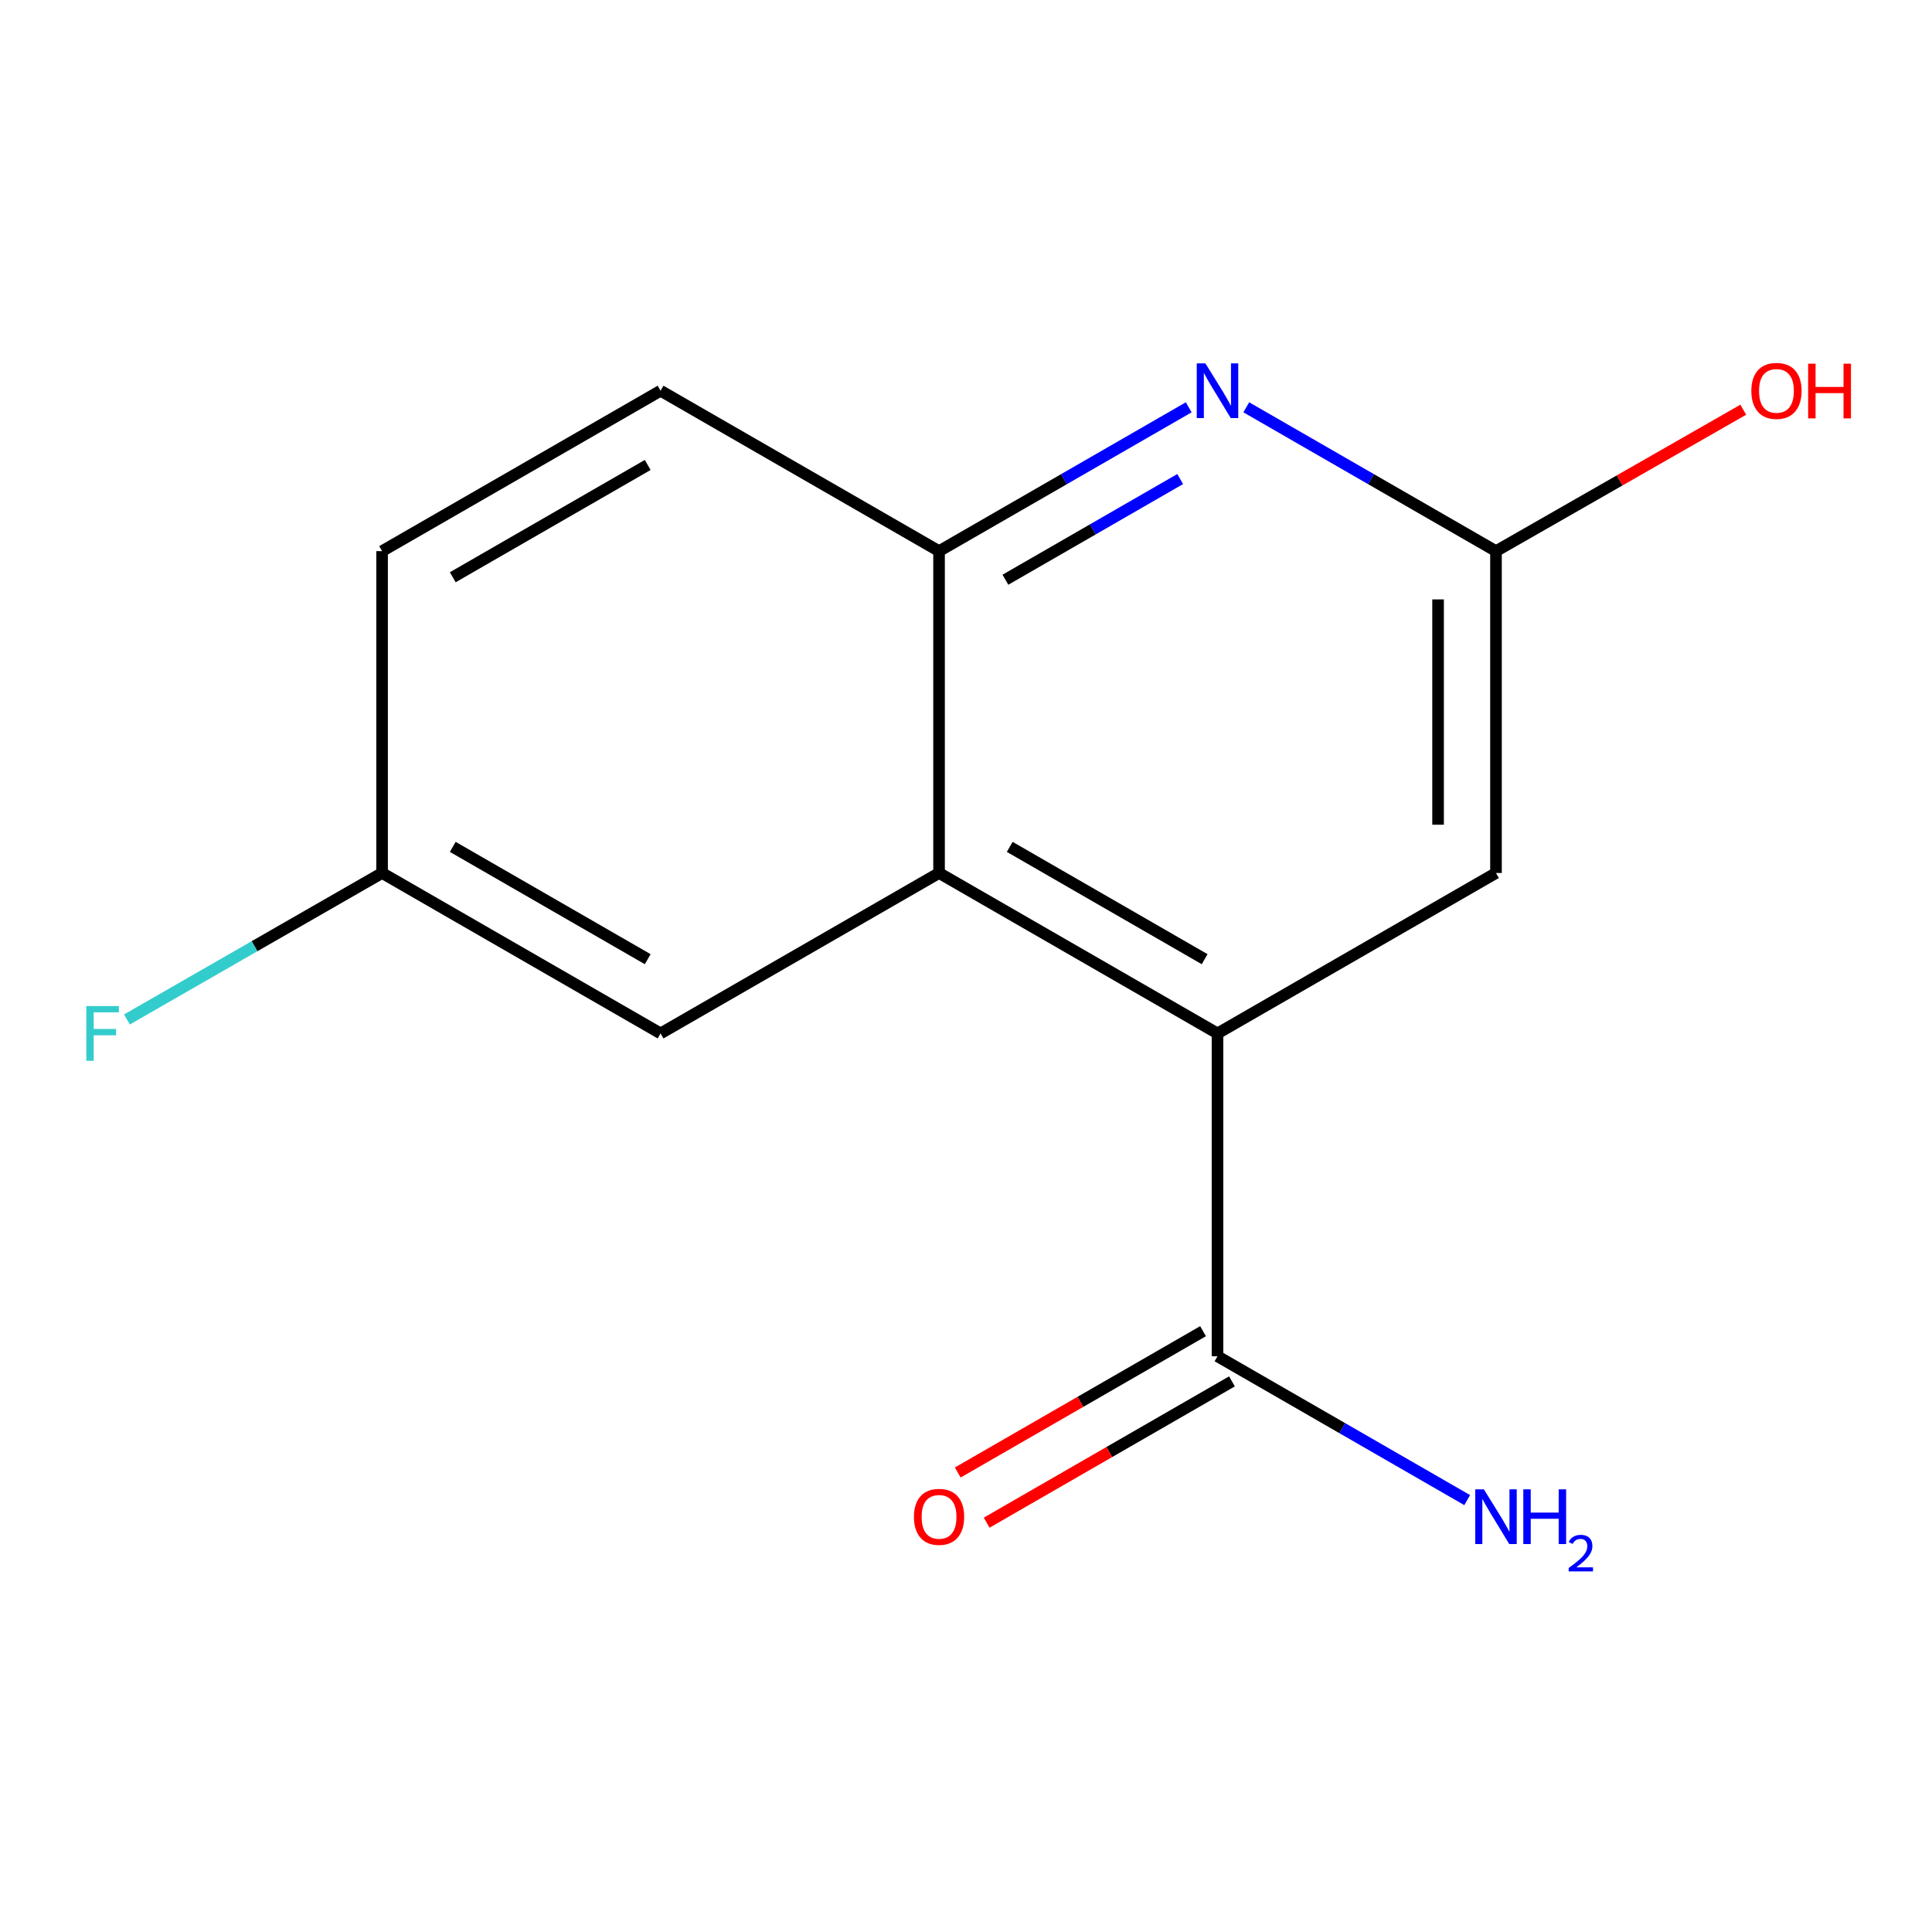 <?xml version='1.0' encoding='iso-8859-1'?>
<svg version='1.1' baseProfile='full'
              xmlns='http://www.w3.org/2000/svg'
                      xmlns:rdkit='http://www.rdkit.org/xml'
                      xmlns:xlink='http://www.w3.org/1999/xlink'
                  xml:space='preserve'
width='1000px' height='1000px' viewBox='0 0 1000 1000'>
<!-- END OF HEADER -->
<rect style='opacity:1.0;fill:#FFFFFF;stroke:none' width='1000' height='1000' x='0' y='0'> </rect>
<path class='bond-0' d='M 630.177,534.901 L 486.052,451.856' style='fill:none;fill-rule:evenodd;stroke:#000000;stroke-width:6px;stroke-linecap:butt;stroke-linejoin:miter;stroke-opacity:1' />
<path class='bond-0' d='M 623.523,496.473 L 522.635,438.342' style='fill:none;fill-rule:evenodd;stroke:#000000;stroke-width:6px;stroke-linecap:butt;stroke-linejoin:miter;stroke-opacity:1' />
<path class='bond-3' d='M 630.177,534.901 L 630.177,702.007' style='fill:none;fill-rule:evenodd;stroke:#000000;stroke-width:6px;stroke-linecap:butt;stroke-linejoin:miter;stroke-opacity:1' />
<path class='bond-5' d='M 630.177,534.901 L 774.32,451.856' style='fill:none;fill-rule:evenodd;stroke:#000000;stroke-width:6px;stroke-linecap:butt;stroke-linejoin:miter;stroke-opacity:1' />
<path class='bond-2' d='M 486.052,451.856 L 486.052,285.267' style='fill:none;fill-rule:evenodd;stroke:#000000;stroke-width:6px;stroke-linecap:butt;stroke-linejoin:miter;stroke-opacity:1' />
<path class='bond-6' d='M 486.052,451.856 L 341.909,534.901' style='fill:none;fill-rule:evenodd;stroke:#000000;stroke-width:6px;stroke-linecap:butt;stroke-linejoin:miter;stroke-opacity:1' />
<path class='bond-1' d='M 645.076,210.82 L 709.698,248.043' style='fill:none;fill-rule:evenodd;stroke:#0000FF;stroke-width:6px;stroke-linecap:butt;stroke-linejoin:miter;stroke-opacity:1' />
<path class='bond-1' d='M 709.698,248.043 L 774.32,285.267' style='fill:none;fill-rule:evenodd;stroke:#000000;stroke-width:6px;stroke-linecap:butt;stroke-linejoin:miter;stroke-opacity:1' />
<path class='bond-14' d='M 615.279,210.821 L 550.665,248.044' style='fill:none;fill-rule:evenodd;stroke:#0000FF;stroke-width:6px;stroke-linecap:butt;stroke-linejoin:miter;stroke-opacity:1' />
<path class='bond-14' d='M 550.665,248.044 L 486.052,285.267' style='fill:none;fill-rule:evenodd;stroke:#000000;stroke-width:6px;stroke-linecap:butt;stroke-linejoin:miter;stroke-opacity:1' />
<path class='bond-14' d='M 610.857,247.96 L 565.628,274.016' style='fill:none;fill-rule:evenodd;stroke:#0000FF;stroke-width:6px;stroke-linecap:butt;stroke-linejoin:miter;stroke-opacity:1' />
<path class='bond-14' d='M 565.628,274.016 L 520.398,300.072' style='fill:none;fill-rule:evenodd;stroke:#000000;stroke-width:6px;stroke-linecap:butt;stroke-linejoin:miter;stroke-opacity:1' />
<path class='bond-8' d='M 486.052,285.267 L 341.909,202.238' style='fill:none;fill-rule:evenodd;stroke:#000000;stroke-width:6px;stroke-linecap:butt;stroke-linejoin:miter;stroke-opacity:1' />
<path class='bond-7' d='M 622.696,689.021 L 559.212,725.593' style='fill:none;fill-rule:evenodd;stroke:#000000;stroke-width:6px;stroke-linecap:butt;stroke-linejoin:miter;stroke-opacity:1' />
<path class='bond-7' d='M 559.212,725.593 L 495.729,762.165' style='fill:none;fill-rule:evenodd;stroke:#FF0000;stroke-width:6px;stroke-linecap:butt;stroke-linejoin:miter;stroke-opacity:1' />
<path class='bond-7' d='M 637.658,714.994 L 574.175,751.565' style='fill:none;fill-rule:evenodd;stroke:#000000;stroke-width:6px;stroke-linecap:butt;stroke-linejoin:miter;stroke-opacity:1' />
<path class='bond-7' d='M 574.175,751.565 L 510.691,788.137' style='fill:none;fill-rule:evenodd;stroke:#FF0000;stroke-width:6px;stroke-linecap:butt;stroke-linejoin:miter;stroke-opacity:1' />
<path class='bond-9' d='M 630.177,702.007 L 694.799,739.231' style='fill:none;fill-rule:evenodd;stroke:#000000;stroke-width:6px;stroke-linecap:butt;stroke-linejoin:miter;stroke-opacity:1' />
<path class='bond-9' d='M 694.799,739.231 L 759.421,776.454' style='fill:none;fill-rule:evenodd;stroke:#0000FF;stroke-width:6px;stroke-linecap:butt;stroke-linejoin:miter;stroke-opacity:1' />
<path class='bond-4' d='M 774.32,285.267 L 774.32,451.856' style='fill:none;fill-rule:evenodd;stroke:#000000;stroke-width:6px;stroke-linecap:butt;stroke-linejoin:miter;stroke-opacity:1' />
<path class='bond-4' d='M 744.345,310.255 L 744.345,426.868' style='fill:none;fill-rule:evenodd;stroke:#000000;stroke-width:6px;stroke-linecap:butt;stroke-linejoin:miter;stroke-opacity:1' />
<path class='bond-11' d='M 774.32,285.267 L 838.316,248.666' style='fill:none;fill-rule:evenodd;stroke:#000000;stroke-width:6px;stroke-linecap:butt;stroke-linejoin:miter;stroke-opacity:1' />
<path class='bond-11' d='M 838.316,248.666 L 902.313,212.065' style='fill:none;fill-rule:evenodd;stroke:#FF0000;stroke-width:6px;stroke-linecap:butt;stroke-linejoin:miter;stroke-opacity:1' />
<path class='bond-10' d='M 341.909,534.901 L 197.767,451.856' style='fill:none;fill-rule:evenodd;stroke:#000000;stroke-width:6px;stroke-linecap:butt;stroke-linejoin:miter;stroke-opacity:1' />
<path class='bond-10' d='M 335.251,496.473 L 234.352,438.341' style='fill:none;fill-rule:evenodd;stroke:#000000;stroke-width:6px;stroke-linecap:butt;stroke-linejoin:miter;stroke-opacity:1' />
<path class='bond-15' d='M 341.909,202.238 L 197.767,285.267' style='fill:none;fill-rule:evenodd;stroke:#000000;stroke-width:6px;stroke-linecap:butt;stroke-linejoin:miter;stroke-opacity:1' />
<path class='bond-15' d='M 335.249,240.666 L 234.349,298.786' style='fill:none;fill-rule:evenodd;stroke:#000000;stroke-width:6px;stroke-linecap:butt;stroke-linejoin:miter;stroke-opacity:1' />
<path class='bond-12' d='M 197.767,451.856 L 197.767,285.267' style='fill:none;fill-rule:evenodd;stroke:#000000;stroke-width:6px;stroke-linecap:butt;stroke-linejoin:miter;stroke-opacity:1' />
<path class='bond-13' d='M 197.767,451.856 L 131.733,489.765' style='fill:none;fill-rule:evenodd;stroke:#000000;stroke-width:6px;stroke-linecap:butt;stroke-linejoin:miter;stroke-opacity:1' />
<path class='bond-13' d='M 131.733,489.765 L 65.698,527.674' style='fill:none;fill-rule:evenodd;stroke:#33CCCC;stroke-width:6px;stroke-linecap:butt;stroke-linejoin:miter;stroke-opacity:1' />
<path  class='atom-2' d='M 623.917 188.078
L 633.197 203.078
Q 634.117 204.558, 635.597 207.238
Q 637.077 209.918, 637.157 210.078
L 637.157 188.078
L 640.917 188.078
L 640.917 216.398
L 637.037 216.398
L 627.077 199.998
Q 625.917 198.078, 624.677 195.878
Q 623.477 193.678, 623.117 192.998
L 623.117 216.398
L 619.437 216.398
L 619.437 188.078
L 623.917 188.078
' fill='#0000FF'/>
<path  class='atom-8' d='M 473.052 785.116
Q 473.052 778.316, 476.412 774.516
Q 479.772 770.716, 486.052 770.716
Q 492.332 770.716, 495.692 774.516
Q 499.052 778.316, 499.052 785.116
Q 499.052 791.996, 495.652 795.916
Q 492.252 799.796, 486.052 799.796
Q 479.812 799.796, 476.412 795.916
Q 473.052 792.036, 473.052 785.116
M 486.052 796.596
Q 490.372 796.596, 492.692 793.716
Q 495.052 790.796, 495.052 785.116
Q 495.052 779.556, 492.692 776.756
Q 490.372 773.916, 486.052 773.916
Q 481.732 773.916, 479.372 776.716
Q 477.052 779.516, 477.052 785.116
Q 477.052 790.836, 479.372 793.716
Q 481.732 796.596, 486.052 796.596
' fill='#FF0000'/>
<path  class='atom-10' d='M 768.06 770.876
L 777.34 785.876
Q 778.26 787.356, 779.74 790.036
Q 781.22 792.716, 781.3 792.876
L 781.3 770.876
L 785.06 770.876
L 785.06 799.196
L 781.18 799.196
L 771.22 782.796
Q 770.06 780.876, 768.82 778.676
Q 767.62 776.476, 767.26 775.796
L 767.26 799.196
L 763.58 799.196
L 763.58 770.876
L 768.06 770.876
' fill='#0000FF'/>
<path  class='atom-10' d='M 788.46 770.876
L 792.3 770.876
L 792.3 782.916
L 806.78 782.916
L 806.78 770.876
L 810.62 770.876
L 810.62 799.196
L 806.78 799.196
L 806.78 786.116
L 792.3 786.116
L 792.3 799.196
L 788.46 799.196
L 788.46 770.876
' fill='#0000FF'/>
<path  class='atom-10' d='M 811.992 798.202
Q 812.679 796.433, 814.316 795.456
Q 815.952 794.453, 818.223 794.453
Q 821.048 794.453, 822.632 795.984
Q 824.216 797.516, 824.216 800.235
Q 824.216 803.007, 822.156 805.594
Q 820.124 808.181, 815.9 811.244
L 824.532 811.244
L 824.532 813.356
L 811.94 813.356
L 811.94 811.587
Q 815.424 809.105, 817.484 807.257
Q 819.569 805.409, 820.572 803.746
Q 821.576 802.083, 821.576 800.367
Q 821.576 798.572, 820.678 797.568
Q 819.78 796.565, 818.223 796.565
Q 816.718 796.565, 815.715 797.172
Q 814.712 797.78, 813.999 799.126
L 811.992 798.202
' fill='#0000FF'/>
<path  class='atom-12' d='M 906.494 202.318
Q 906.494 195.518, 909.854 191.718
Q 913.214 187.918, 919.494 187.918
Q 925.774 187.918, 929.134 191.718
Q 932.494 195.518, 932.494 202.318
Q 932.494 209.198, 929.094 213.118
Q 925.694 216.998, 919.494 216.998
Q 913.254 216.998, 909.854 213.118
Q 906.494 209.238, 906.494 202.318
M 919.494 213.798
Q 923.814 213.798, 926.134 210.918
Q 928.494 207.998, 928.494 202.318
Q 928.494 196.758, 926.134 193.958
Q 923.814 191.118, 919.494 191.118
Q 915.174 191.118, 912.814 193.918
Q 910.494 196.718, 910.494 202.318
Q 910.494 208.038, 912.814 210.918
Q 915.174 213.798, 919.494 213.798
' fill='#FF0000'/>
<path  class='atom-12' d='M 935.894 188.238
L 939.734 188.238
L 939.734 200.278
L 954.214 200.278
L 954.214 188.238
L 958.054 188.238
L 958.054 216.558
L 954.214 216.558
L 954.214 203.478
L 939.734 203.478
L 939.734 216.558
L 935.894 216.558
L 935.894 188.238
' fill='#FF0000'/>
<path  class='atom-14' d='M 44.688 520.741
L 61.528 520.741
L 61.528 523.981
L 48.488 523.981
L 48.488 532.581
L 60.088 532.581
L 60.088 535.861
L 48.488 535.861
L 48.488 549.061
L 44.688 549.061
L 44.688 520.741
' fill='#33CCCC'/>
</svg>
